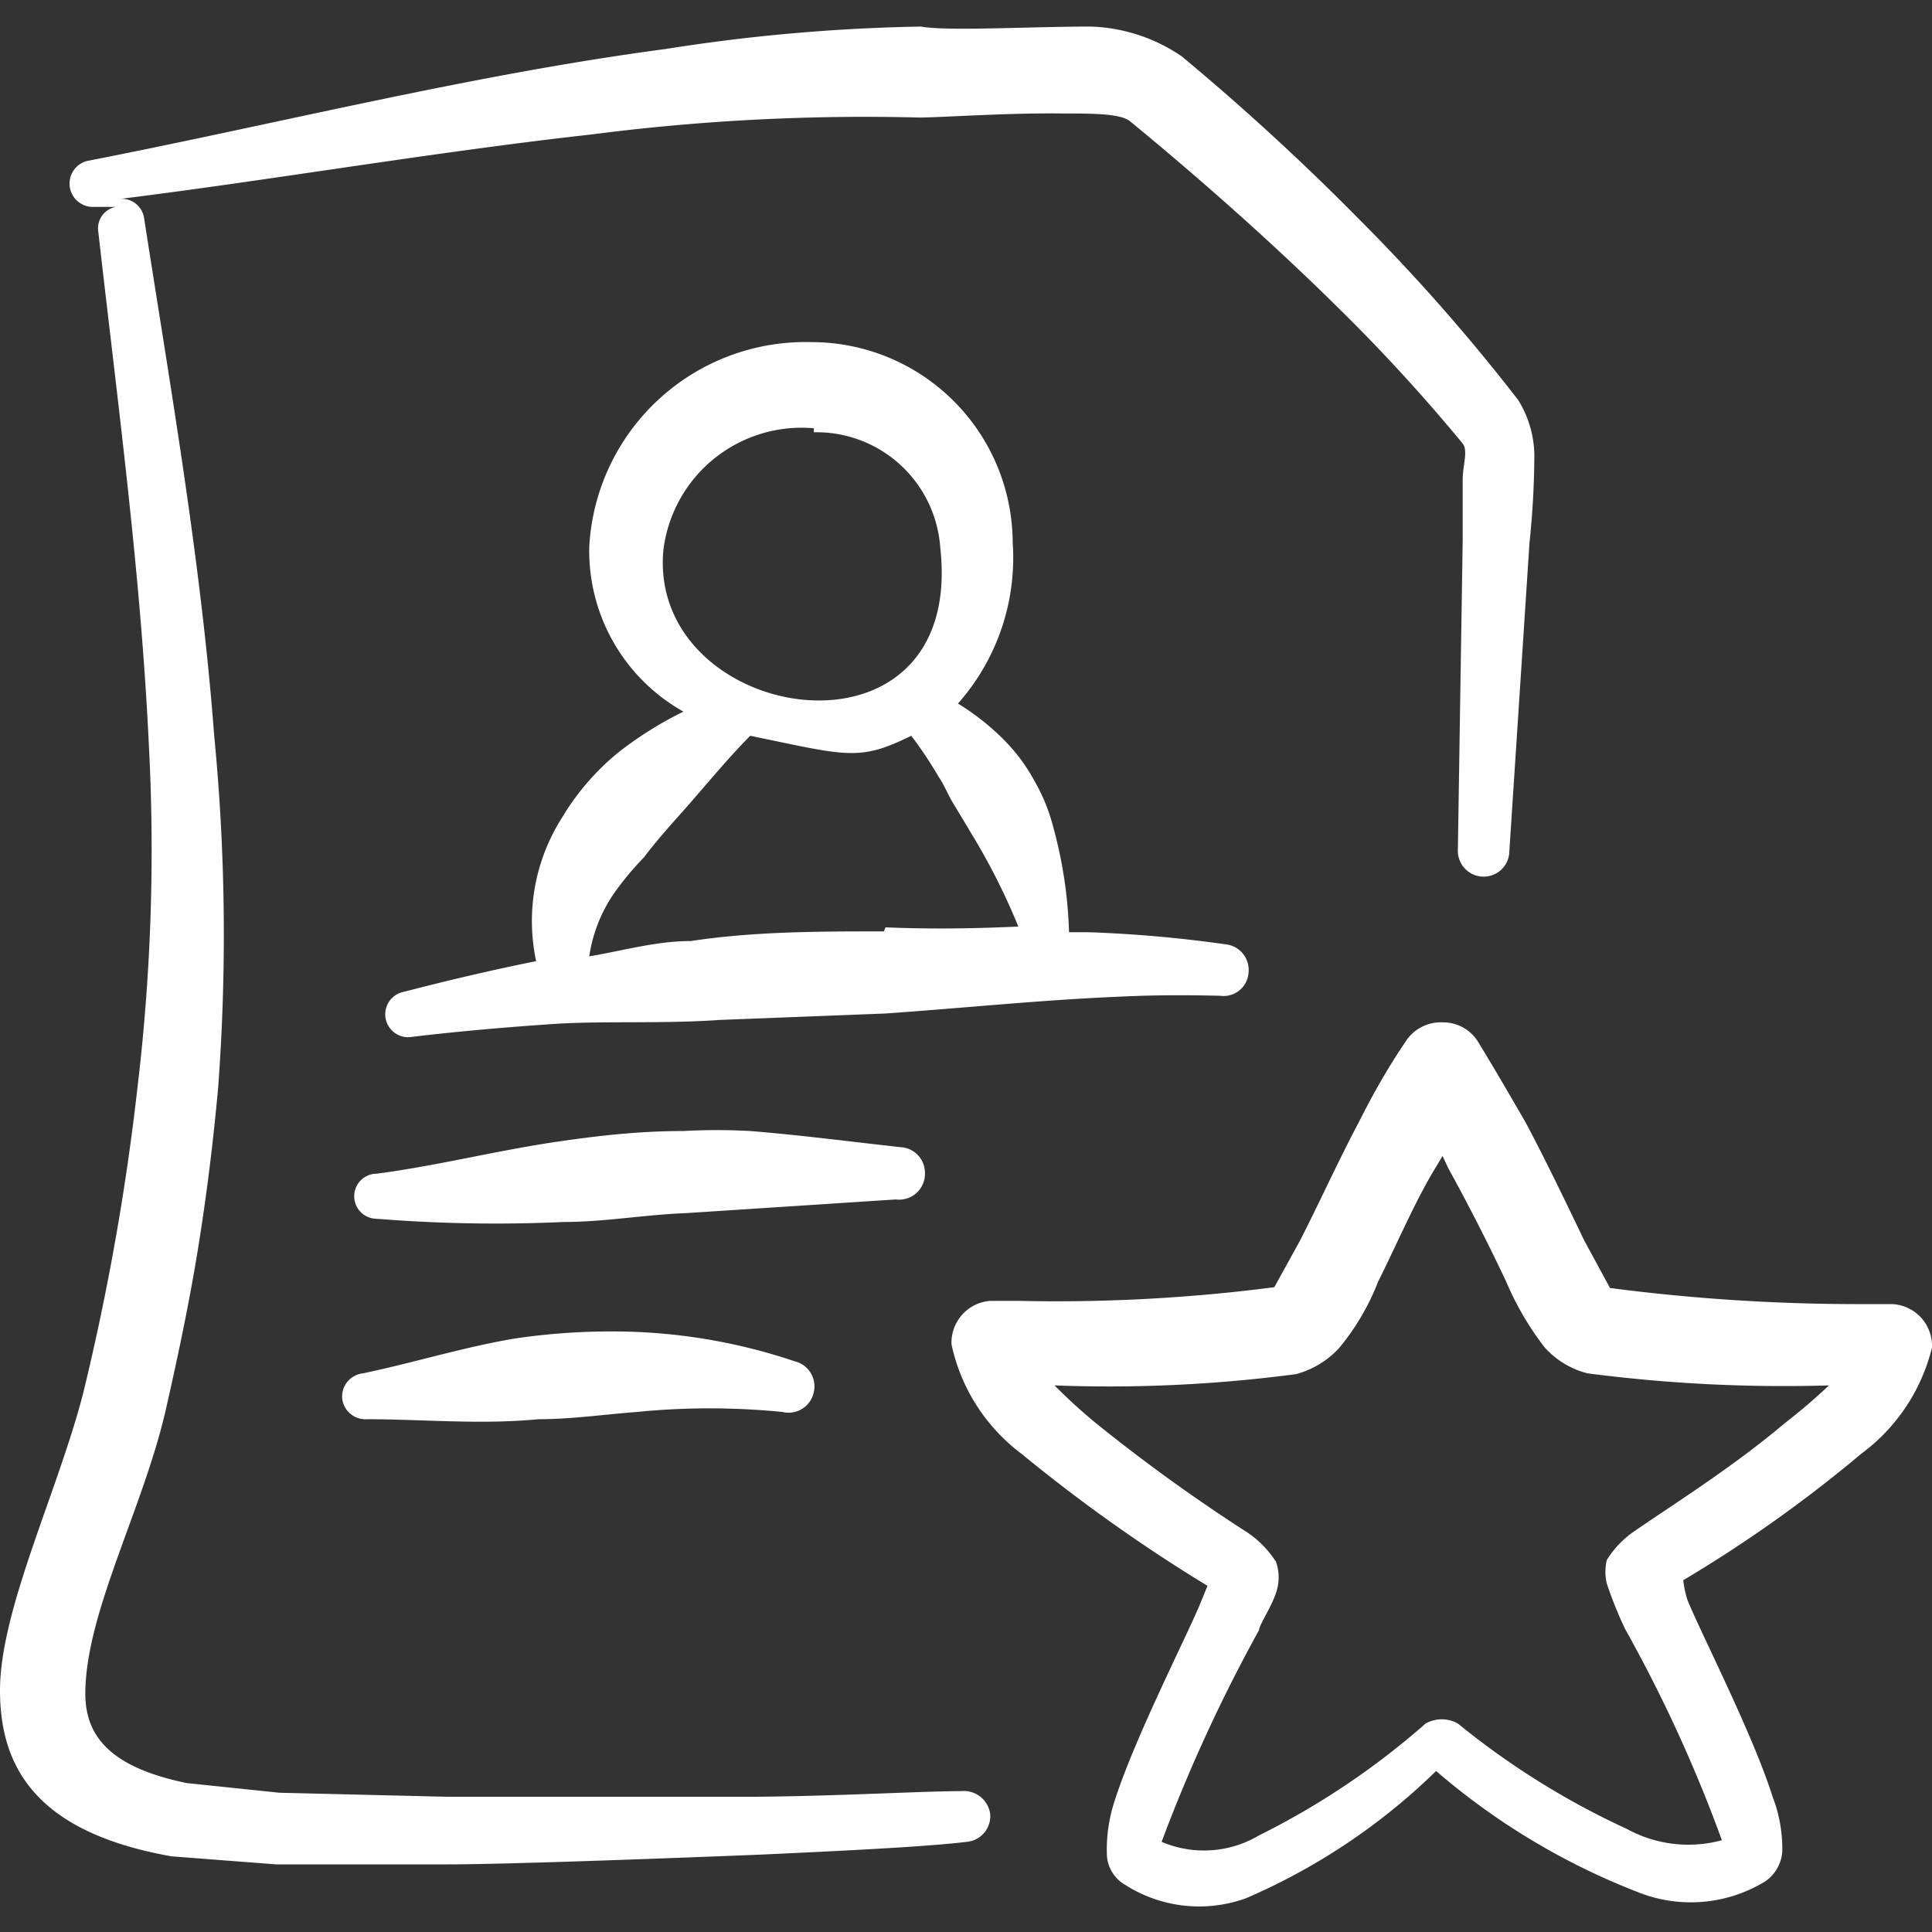 <svg xmlns="http://www.w3.org/2000/svg" viewBox="0 0 48 48" id="Job-Profile-Star--Streamline-Freehand" height="48" width="48">
  <rect x="0" y="0" width="48" height="48" fill="#333333" stroke="none"/>
  <desc>
    Job Profile Star Streamline Icon: https://streamlinehq.com
  </desc>
  <g>
    <path d="M47.02 32.4h-0.72A47.64 47.64 0 0 1 40 32l-0.64 -1.18c-0.48 -1 -0.96 -2 -1.46 -2.94 -0.36 -0.62 -0.74 -1.28 -1.18 -2a1.02 1.02 0 0 0 -0.88 -0.48 1.04 1.04 0 0 0 -0.92 0.48c-0.42 0.62 -0.8 1.28 -1.16 2 -0.52 0.98 -0.98 2 -1.46 2.94l-0.64 1.16a42 42 0 0 1 -6.34 0.34l-0.72 0a1.04 1.04 0 0 0 -0.96 1.08 4.6 4.6 0 0 0 1.74 2.72A40.48 40.48 0 0 0 30 39.4l-0.18 0.44c-0.32 0.78 -1.62 3.32 -2.12 4.88a3.88 3.88 0 0 0 -0.2 1.36 0.9 0.9 0 0 0 0.38 0.7 3.42 3.42 0 0 0 3.08 0.38A15.58 15.58 0 0 0 35.68 44a17.18 17.18 0 0 0 5.04 3.02 3.54 3.54 0 0 0 3.14 -0.28 0.98 0.98 0 0 0 0.42 -0.74 3.58 3.58 0 0 0 -0.24 -1.36c-0.5 -1.58 -1.8 -4.1 -2.12 -4.9a2.68 2.68 0 0 1 -0.1 -0.48 33.52 33.52 0 0 0 4.42 -3.14 4.66 4.66 0 0 0 1.76 -2.64 1.04 1.04 0 0 0 -0.98 -1.08Zm-2.68 2.96c-1.32 1.12 -2.96 2.14 -3.7 2.66a2.38 2.38 0 0 0 -0.72 0.74 1.26 1.26 0 0 0 0 0.58 9.56 9.56 0 0 0 0.46 1.14 35.8 35.8 0 0 1 2.4 5.24 3.18 3.18 0 0 1 -2.36 -0.28 19.6 19.6 0 0 1 -4.2 -2.62 0.82 0.82 0 0 0 -0.8 0 19.18 19.18 0 0 1 -4.14 2.78 2.68 2.68 0 0 1 -2.42 0.16 39.44 39.44 0 0 1 2.42 -5.26c0 -0.12 0.32 -0.6 0.42 -0.92a1.16 1.16 0 0 0 0 -0.78 2.52 2.52 0 0 0 -0.7 -0.72 43.2 43.2 0 0 1 -3.72 -2.68 13.18 13.18 0 0 1 -1.08 -0.98 35.42 35.42 0 0 0 6 -0.28 2.24 2.24 0 0 0 1.08 -0.66 6 6 0 0 0 0.96 -1.64c0.48 -0.96 0.92 -2 1.42 -2.82l0.18 -0.3 0.14 0.3q0.76 1.38 1.44 2.82a7.36 7.36 0 0 0 0.96 1.64 2.14 2.14 0 0 0 1.06 0.64 37.74 37.74 0 0 0 6 0.3 14.44 14.44 0 0 1 -1.1 0.94Z" fill="#ffffff" fill-rule="evenodd" stroke-width="2"></path>
    <path d="M23.88 44.5c-0.96 0 -2.94 0.12 -5.08 0.14l-7.7 0 -4.16 -0.1 -2.3 -0.24c-1.84 -0.38 -2.52 -1.12 -2.52 -2.22 0 -2 1.44 -4.6 2 -7.06 0.3 -1.32 0.58 -2.64 0.8 -4s0.38 -2.68 0.5 -4a51.24 51.24 0 0 0 -0.1 -8.76C5 14 4.24 9.66 3.58 5.42a0.56 0.56 0 0 0 -0.58 -0.48c3.84 -0.48 7.76 -1.16 11.7 -1.6a53 53 0 0 1 8.14 -0.42c0.56 0 2.16 -0.12 3.58 -0.1 0.72 0 1.38 0 1.64 0.18 1.68 1.38 3.5 2.98 5.18 4.64a43.58 43.58 0 0 1 3.1 3.38c0.14 0.18 0 0.54 0 0.9l0 1.52 -0.12 7.7a0.64 0.64 0 1 0 1.28 0L38 13.48a21.02 21.02 0 0 0 0.12 -2.2 2.66 2.66 0 0 0 -0.4 -1.34 47.38 47.38 0 0 0 -4 -4.54c-1.44 -1.46 -2.94 -2.82 -4.36 -4a4.24 4.24 0 0 0 -2.26 -0.74c-1.54 0 -3.56 0.12 -4.22 0a45.36 45.36 0 0 0 -6.36 0.56C11.7 1.86 6.88 3.08 2.16 4a0.58 0.58 0 0 0 0.18 1.14l0.54 0a0.54 0.54 0 0 0 -0.44 0.6c0.48 4.24 1.06 8.52 1.26 12.8a49.58 49.58 0 0 1 -0.28 8.44 61.016 61.016 0 0 1 -1.36 7.66C1.42 37.1 0 40 0 42s1 3.54 4.26 4.12l2.6 0.2 4.24 0c1.36 0 4.7 -0.12 7.74 -0.24 2.18 -0.1 4.2 -0.2 5.18 -0.32a0.64 0.64 0 0 0 0.58 -0.7 0.66 0.66 0 0 0 -0.72 -0.56Z" fill="#ffffff" fill-rule="evenodd" stroke-width="2"></path>
    <path d="M30.32 24.74a0.62 0.62 0 0 0 0.7 -0.58 0.64 0.64 0 0 0 -0.58 -0.7 32 32 0 0 0 -3.42 -0.3h-0.46a11.06 11.06 0 0 0 -0.4 -2.64 4.56 4.56 0 0 0 -0.46 -1.12 4.42 4.42 0 0 0 -0.72 -0.98 6 6 0 0 0 -1.18 -0.94 5.46 5.46 0 0 0 1.36 -4 5 5 0 0 0 -5 -4.98 5.38 5.38 0 0 0 -5.52 5.08 4.58 4.58 0 0 0 2.34 4.1 9.2 9.2 0 0 0 -1.6 1 6.18 6.18 0 0 0 -1.42 1.64 4.78 4.78 0 0 0 -0.64 3.56c-1.1 0.22 -2.2 0.48 -3.28 0.76a0.56 0.56 0 0 0 0.2 1.12c1.18 -0.14 2.34 -0.24 3.52 -0.32s2.74 0 4.12 -0.1l4.12 -0.16c2 -0.14 3.9 -0.34 5.86 -0.42 0.82 -0.04 1.64 -0.04 2.46 -0.02Zm-10.1 -14a3.08 3.08 0 0 1 3.14 2.86C24 19.28 16.1 18 16.48 13.68a3.46 3.46 0 0 1 3.74 -3.04Zm1.74 12.4c-1.6 0 -3.22 0 -4.8 0.24 -0.86 0 -1.68 0.24 -2.52 0.38a3.7 3.7 0 0 1 0.64 -1.6 7.36 7.36 0 0 1 0.72 -0.86c0.3 -0.4 0.64 -0.78 0.98 -1.16 0.6 -0.68 1.12 -1.32 1.66 -1.86 2.42 0.5 2.7 0.64 4 0a10 10 0 0 1 0.68 1.02c0.14 0.2 0.22 0.42 0.34 0.62l0.54 0.9a16.12 16.12 0 0 1 1.1 2.2c-1.3 0.06 -2.3 0.06 -3.3 0.02Z" fill="#ffffff" fill-rule="evenodd" stroke-width="2"></path>
    <path d="M22.98 29.16a0.64 0.64 0 0 0 -0.62 -0.66c-1.26 -0.14 -2.48 -0.3 -3.72 -0.4a15.12 15.12 0 0 0 -1.66 0c-1.04 0 -2 0.1 -3.1 0.26 -1.52 0.22 -3 0.6 -4.52 0.8a0.56 0.56 0 1 0 0 1.12 36.74 36.74 0 0 0 4.64 0.08c1.02 0 2 -0.18 3.04 -0.22l5.22 -0.34a0.64 0.64 0 0 0 0.72 -0.64Z" fill="#ffffff" fill-rule="evenodd" stroke-width="2"></path>
    <path d="M15.36 33.08a16.24 16.24 0 0 0 -2.6 0.18c-1.28 0.22 -2.5 0.6 -3.74 0.86a0.58 0.58 0 0 0 -0.52 0.6 0.58 0.58 0 0 0 0.62 0.54c1.38 0 2.8 0.14 4.26 0 0.82 0 1.64 -0.12 2.44 -0.18a18.28 18.28 0 0 1 3.62 0 0.64 0.64 0 0 0 0.78 -0.5 0.64 0.64 0 0 0 -0.48 -0.76 14.12 14.12 0 0 0 -4.38 -0.74Z" fill="#ffffff" fill-rule="evenodd" stroke-width="2"></path>
  </g>
</svg>